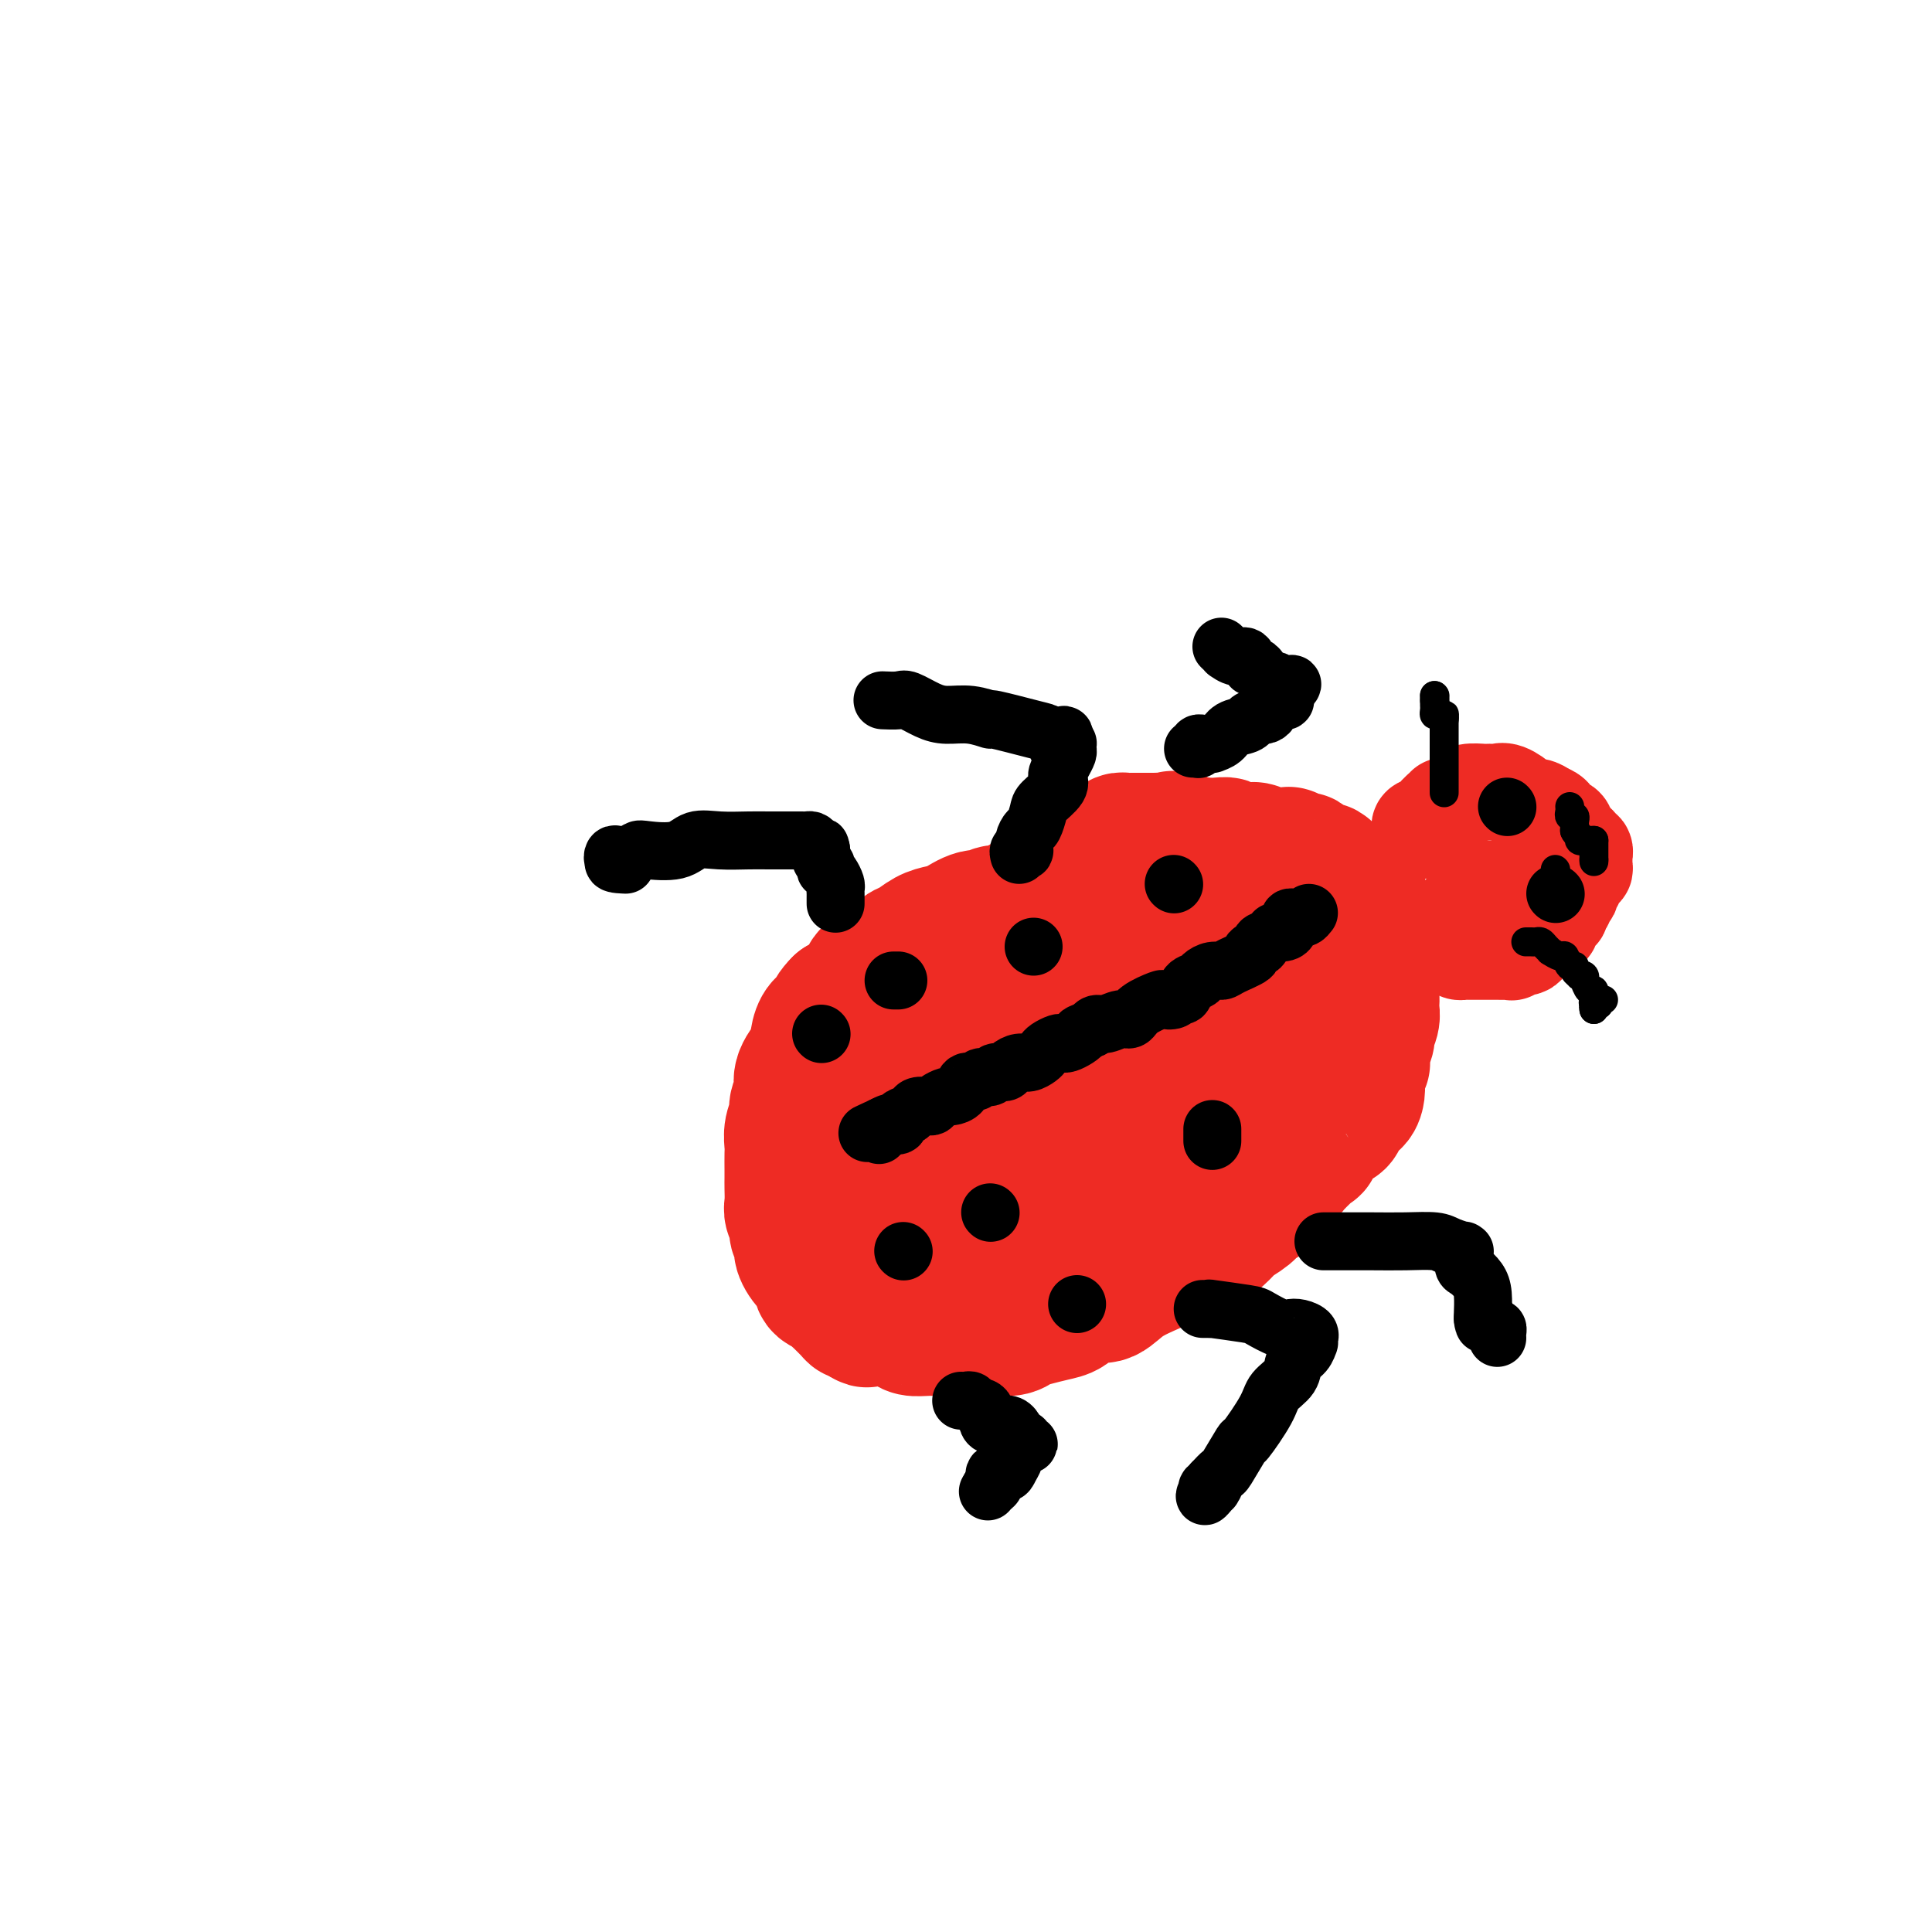 <svg viewBox='0 0 400 400' version='1.1' xmlns='http://www.w3.org/2000/svg' xmlns:xlink='http://www.w3.org/1999/xlink'><g fill='none' stroke='#EE2B24' stroke-width='28' stroke-linecap='round' stroke-linejoin='round'><path d='M229,184c-0.458,-0.001 -0.915,-0.001 -1,0c-0.085,0.001 0.203,0.004 0,0c-0.203,-0.004 -0.897,-0.015 -1,0c-0.103,0.015 0.387,0.056 0,0c-0.387,-0.056 -1.649,-0.208 -2,0c-0.351,0.208 0.209,0.778 0,1c-0.209,0.222 -1.187,0.097 -2,0c-0.813,-0.097 -1.460,-0.167 -2,0c-0.540,0.167 -0.972,0.571 -2,1c-1.028,0.429 -2.650,0.884 -4,1c-1.350,0.116 -2.426,-0.108 -3,0c-0.574,0.108 -0.645,0.549 -1,1c-0.355,0.451 -0.994,0.912 -2,1c-1.006,0.088 -2.380,-0.198 -3,0c-0.620,0.198 -0.486,0.878 -1,1c-0.514,0.122 -1.674,-0.314 -3,0c-1.326,0.314 -2.816,1.378 -4,2c-1.184,0.622 -2.061,0.800 -3,1c-0.939,0.200 -1.941,0.420 -3,1c-1.059,0.580 -2.176,1.521 -3,2c-0.824,0.479 -1.357,0.497 -2,1c-0.643,0.503 -1.397,1.490 -2,2c-0.603,0.510 -1.054,0.543 -2,1c-0.946,0.457 -2.388,1.339 -3,2c-0.612,0.661 -0.396,1.101 -1,2c-0.604,0.899 -2.030,2.257 -3,3c-0.970,0.743 -1.485,0.872 -2,1'/><path d='M174,208c-2.843,2.820 -0.952,2.870 -1,3c-0.048,0.130 -2.036,0.341 -3,2c-0.964,1.659 -0.903,4.766 -1,6c-0.097,1.234 -0.351,0.595 -1,1c-0.649,0.405 -1.694,1.854 -2,3c-0.306,1.146 0.128,1.988 0,3c-0.128,1.012 -0.819,2.196 -1,3c-0.181,0.804 0.148,1.230 0,2c-0.148,0.770 -0.772,1.883 -1,3c-0.228,1.117 -0.061,2.238 0,3c0.061,0.762 0.017,1.167 0,2c-0.017,0.833 -0.006,2.096 0,3c0.006,0.904 0.006,1.450 0,2c-0.006,0.550 -0.017,1.106 0,2c0.017,0.894 0.061,2.127 0,3c-0.061,0.873 -0.228,1.388 0,2c0.228,0.612 0.851,1.323 1,2c0.149,0.677 -0.177,1.319 0,2c0.177,0.681 0.857,1.400 1,2c0.143,0.600 -0.251,1.082 0,2c0.251,0.918 1.146,2.274 2,3c0.854,0.726 1.667,0.824 2,1c0.333,0.176 0.184,0.430 0,1c-0.184,0.570 -0.405,1.458 0,2c0.405,0.542 1.436,0.740 2,1c0.564,0.260 0.662,0.581 1,1c0.338,0.419 0.917,0.935 1,1c0.083,0.065 -0.328,-0.323 0,0c0.328,0.323 1.396,1.356 2,2c0.604,0.644 0.744,0.898 1,1c0.256,0.102 0.628,0.051 1,0'/><path d='M178,272c1.823,1.770 1.380,1.196 2,1c0.620,-0.196 2.304,-0.014 3,0c0.696,0.014 0.405,-0.140 1,0c0.595,0.140 2.075,0.573 3,1c0.925,0.427 1.294,0.846 2,1c0.706,0.154 1.749,0.041 3,0c1.251,-0.041 2.712,-0.011 4,0c1.288,0.011 2.404,0.003 3,0c0.596,-0.003 0.671,0.000 1,0c0.329,-0.000 0.913,-0.003 2,0c1.087,0.003 2.677,0.012 3,0c0.323,-0.012 -0.623,-0.045 0,0c0.623,0.045 2.814,0.168 4,0c1.186,-0.168 1.367,-0.626 2,-1c0.633,-0.374 1.720,-0.665 3,-1c1.280,-0.335 2.754,-0.714 4,-1c1.246,-0.286 2.263,-0.478 3,-1c0.737,-0.522 1.193,-1.375 2,-2c0.807,-0.625 1.966,-1.022 3,-1c1.034,0.022 1.944,0.465 3,0c1.056,-0.465 2.258,-1.837 4,-3c1.742,-1.163 4.023,-2.118 6,-3c1.977,-0.882 3.650,-1.692 5,-2c1.350,-0.308 2.378,-0.114 4,-1c1.622,-0.886 3.838,-2.852 5,-4c1.162,-1.148 1.271,-1.476 2,-2c0.729,-0.524 2.079,-1.243 3,-2c0.921,-0.757 1.412,-1.554 2,-2c0.588,-0.446 1.274,-0.543 2,-1c0.726,-0.457 1.493,-1.273 2,-2c0.507,-0.727 0.753,-1.363 1,-2'/><path d='M265,244c2.851,-2.530 1.479,-1.354 2,-2c0.521,-0.646 2.937,-3.112 4,-4c1.063,-0.888 0.775,-0.198 1,-1c0.225,-0.802 0.964,-3.096 2,-4c1.036,-0.904 2.369,-0.417 3,-1c0.631,-0.583 0.562,-2.235 1,-3c0.438,-0.765 1.384,-0.642 2,-1c0.616,-0.358 0.901,-1.196 1,-2c0.099,-0.804 0.012,-1.572 0,-2c-0.012,-0.428 0.049,-0.514 0,-1c-0.049,-0.486 -0.210,-1.372 0,-2c0.210,-0.628 0.792,-0.997 1,-1c0.208,-0.003 0.042,0.359 0,0c-0.042,-0.359 0.040,-1.440 0,-2c-0.040,-0.560 -0.203,-0.601 0,-1c0.203,-0.399 0.772,-1.158 1,-2c0.228,-0.842 0.113,-1.769 0,-2c-0.113,-0.231 -0.226,0.234 0,0c0.226,-0.234 0.792,-1.168 1,-2c0.208,-0.832 0.060,-1.561 0,-2c-0.060,-0.439 -0.030,-0.589 0,-1c0.030,-0.411 0.061,-1.084 0,-2c-0.061,-0.916 -0.213,-2.076 0,-3c0.213,-0.924 0.790,-1.613 1,-2c0.210,-0.387 0.052,-0.474 0,-1c-0.052,-0.526 0.001,-1.493 0,-2c-0.001,-0.507 -0.055,-0.556 0,-1c0.055,-0.444 0.221,-1.284 0,-2c-0.221,-0.716 -0.829,-1.308 -1,-2c-0.171,-0.692 0.094,-1.483 0,-2c-0.094,-0.517 -0.547,-0.758 -1,-1'/><path d='M283,190c-0.553,-1.669 -0.934,-0.842 -1,-1c-0.066,-0.158 0.185,-1.300 0,-2c-0.185,-0.700 -0.805,-0.957 -1,-1c-0.195,-0.043 0.036,0.128 0,0c-0.036,-0.128 -0.338,-0.554 -1,-1c-0.662,-0.446 -1.683,-0.911 -2,-1c-0.317,-0.089 0.069,0.196 0,0c-0.069,-0.196 -0.595,-0.875 -1,-1c-0.405,-0.125 -0.690,0.303 -1,0c-0.310,-0.303 -0.646,-1.339 -1,-2c-0.354,-0.661 -0.725,-0.948 -1,-1c-0.275,-0.052 -0.455,0.131 -1,0c-0.545,-0.131 -1.456,-0.575 -2,-1c-0.544,-0.425 -0.722,-0.832 -1,-1c-0.278,-0.168 -0.656,-0.098 -1,0c-0.344,0.098 -0.654,0.222 -1,0c-0.346,-0.222 -0.727,-0.791 -1,-1c-0.273,-0.209 -0.439,-0.060 -1,0c-0.561,0.060 -1.517,0.030 -2,0c-0.483,-0.030 -0.494,-0.061 -1,0c-0.506,0.061 -1.506,0.213 -2,0c-0.494,-0.213 -0.481,-0.793 -1,-1c-0.519,-0.207 -1.570,-0.041 -2,0c-0.430,0.041 -0.237,-0.041 -1,0c-0.763,0.041 -2.480,0.207 -3,0c-0.520,-0.207 0.156,-0.787 0,-1c-0.156,-0.213 -1.144,-0.060 -2,0c-0.856,0.060 -1.580,0.026 -2,0c-0.420,-0.026 -0.536,-0.046 -1,0c-0.464,0.046 -1.275,0.156 -2,0c-0.725,-0.156 -1.362,-0.578 -2,-1'/><path d='M245,174c-4.087,-0.773 -1.305,-0.207 -1,0c0.305,0.207 -1.869,0.055 -3,0c-1.131,-0.055 -1.220,-0.015 -2,0c-0.780,0.015 -2.251,0.003 -3,0c-0.749,-0.003 -0.775,0.002 -1,0c-0.225,-0.002 -0.649,-0.011 -1,0c-0.351,0.011 -0.630,0.041 -1,0c-0.370,-0.041 -0.831,-0.155 -1,0c-0.169,0.155 -0.045,0.578 0,1c0.045,0.422 0.012,0.845 0,1c-0.012,0.155 -0.003,0.044 0,0c0.003,-0.044 0.002,-0.022 0,0'/><path d='M267,187c-0.181,-0.006 -0.362,-0.012 -1,0c-0.638,0.012 -1.733,0.042 -2,0c-0.267,-0.042 0.294,-0.156 0,0c-0.294,0.156 -1.443,0.582 -2,1c-0.557,0.418 -0.520,0.828 -1,1c-0.480,0.172 -1.476,0.107 -2,0c-0.524,-0.107 -0.578,-0.254 -1,0c-0.422,0.254 -1.214,0.909 -2,1c-0.786,0.091 -1.567,-0.382 -2,0c-0.433,0.382 -0.519,1.620 -1,2c-0.481,0.380 -1.359,-0.096 -2,0c-0.641,0.096 -1.046,0.764 -2,1c-0.954,0.236 -2.457,0.038 -3,0c-0.543,-0.038 -0.126,0.083 -1,0c-0.874,-0.083 -3.037,-0.369 -5,0c-1.963,0.369 -3.724,1.393 -5,2c-1.276,0.607 -2.067,0.797 -4,1c-1.933,0.203 -5.007,0.418 -7,1c-1.993,0.582 -2.904,1.530 -5,2c-2.096,0.470 -5.378,0.463 -7,1c-1.622,0.537 -1.583,1.620 -3,2c-1.417,0.380 -4.290,0.059 -6,0c-1.710,-0.059 -2.257,0.144 -4,1c-1.743,0.856 -4.680,2.366 -7,3c-2.320,0.634 -4.022,0.393 -6,1c-1.978,0.607 -4.232,2.061 -6,3c-1.768,0.939 -3.048,1.362 -4,2c-0.952,0.638 -1.575,1.491 -2,2c-0.425,0.509 -0.653,0.676 -1,1c-0.347,0.324 -0.813,0.807 -1,1c-0.187,0.193 -0.093,0.097 0,0'/><path d='M172,216c-4.176,2.370 -1.116,1.794 0,2c1.116,0.206 0.287,1.194 0,2c-0.287,0.806 -0.034,1.429 0,2c0.034,0.571 -0.153,1.088 0,2c0.153,0.912 0.645,2.217 1,3c0.355,0.783 0.573,1.042 1,2c0.427,0.958 1.063,2.615 2,4c0.937,1.385 2.176,2.499 3,3c0.824,0.501 1.235,0.391 2,1c0.765,0.609 1.886,1.939 3,3c1.114,1.061 2.222,1.854 3,2c0.778,0.146 1.227,-0.353 2,0c0.773,0.353 1.870,1.559 3,2c1.130,0.441 2.292,0.118 3,0c0.708,-0.118 0.963,-0.032 1,0c0.037,0.032 -0.145,0.008 0,0c0.145,-0.008 0.618,-0.001 1,0c0.382,0.001 0.674,-0.003 1,0c0.326,0.003 0.687,0.012 1,0c0.313,-0.012 0.578,-0.044 1,0c0.422,0.044 1.001,0.164 2,0c0.999,-0.164 2.420,-0.611 3,-1c0.580,-0.389 0.320,-0.720 1,-1c0.680,-0.280 2.299,-0.507 4,-1c1.701,-0.493 3.485,-1.250 5,-2c1.515,-0.750 2.762,-1.492 4,-2c1.238,-0.508 2.467,-0.783 4,-1c1.533,-0.217 3.370,-0.378 5,-1c1.630,-0.622 3.054,-1.706 4,-2c0.946,-0.294 1.413,0.202 2,0c0.587,-0.202 1.293,-1.101 2,-2'/><path d='M236,231c5.513,-2.175 2.297,-1.112 2,-1c-0.297,0.112 2.326,-0.728 3,-1c0.674,-0.272 -0.599,0.022 0,-1c0.599,-1.022 3.072,-3.360 4,-4c0.928,-0.640 0.311,0.419 1,0c0.689,-0.419 2.684,-2.315 4,-3c1.316,-0.685 1.953,-0.158 3,-1c1.047,-0.842 2.504,-3.051 4,-4c1.496,-0.949 3.032,-0.636 4,-1c0.968,-0.364 1.370,-1.403 2,-2c0.630,-0.597 1.489,-0.751 2,-1c0.511,-0.249 0.673,-0.591 1,-1c0.327,-0.409 0.820,-0.884 1,-1c0.180,-0.116 0.049,0.127 0,0c-0.049,-0.127 -0.015,-0.622 0,-1c0.015,-0.378 0.012,-0.637 0,-1c-0.012,-0.363 -0.032,-0.829 0,-1c0.032,-0.171 0.116,-0.046 0,0c-0.116,0.046 -0.432,0.012 -1,0c-0.568,-0.012 -1.388,-0.003 -2,0c-0.612,0.003 -1.016,0.001 -2,0c-0.984,-0.001 -2.547,-0.000 -4,0c-1.453,0.000 -2.795,0.000 -4,0c-1.205,-0.000 -2.271,-0.000 -3,0c-0.729,0.000 -1.119,0.000 -3,0c-1.881,-0.000 -5.252,-0.000 -7,0c-1.748,0.000 -1.874,0.000 -2,0'/><path d='M239,207c-5.860,0.315 -6.511,1.601 -8,2c-1.489,0.399 -3.816,-0.090 -6,0c-2.184,0.090 -4.225,0.760 -6,1c-1.775,0.240 -3.283,0.050 -4,0c-0.717,-0.050 -0.641,0.039 -1,0c-0.359,-0.039 -1.152,-0.206 -2,0c-0.848,0.206 -1.750,0.786 -2,1c-0.250,0.214 0.152,0.063 0,0c-0.152,-0.063 -0.859,-0.039 -1,0c-0.141,0.039 0.283,0.093 0,0c-0.283,-0.093 -1.273,-0.332 -2,0c-0.727,0.332 -1.192,1.234 -2,2c-0.808,0.766 -1.959,1.397 -3,2c-1.041,0.603 -1.971,1.177 -3,2c-1.029,0.823 -2.159,1.896 -3,3c-0.841,1.104 -1.395,2.239 -2,3c-0.605,0.761 -1.260,1.148 -2,2c-0.740,0.852 -1.564,2.168 -2,3c-0.436,0.832 -0.485,1.181 -1,2c-0.515,0.819 -1.497,2.107 -2,3c-0.503,0.893 -0.527,1.389 -1,2c-0.473,0.611 -1.395,1.337 -2,2c-0.605,0.663 -0.891,1.264 -1,2c-0.109,0.736 -0.040,1.607 0,2c0.040,0.393 0.051,0.308 0,1c-0.051,0.692 -0.162,2.159 0,3c0.162,0.841 0.599,1.054 1,1c0.401,-0.054 0.767,-0.375 1,0c0.233,0.375 0.332,1.447 1,2c0.668,0.553 1.905,0.587 3,1c1.095,0.413 2.047,1.207 3,2'/><path d='M192,251c1.711,0.883 1.488,0.092 2,0c0.512,-0.092 1.759,0.515 3,1c1.241,0.485 2.475,0.848 3,1c0.525,0.152 0.339,0.093 1,0c0.661,-0.093 2.169,-0.220 3,0c0.831,0.220 0.985,0.788 2,1c1.015,0.212 2.891,0.068 4,0c1.109,-0.068 1.451,-0.060 2,0c0.549,0.060 1.306,0.170 2,0c0.694,-0.170 1.326,-0.622 2,-1c0.674,-0.378 1.390,-0.682 2,-1c0.610,-0.318 1.113,-0.649 2,-1c0.887,-0.351 2.158,-0.722 3,-1c0.842,-0.278 1.257,-0.464 2,-1c0.743,-0.536 1.816,-1.423 3,-2c1.184,-0.577 2.481,-0.845 3,-1c0.519,-0.155 0.260,-0.199 1,-1c0.740,-0.801 2.478,-2.360 4,-3c1.522,-0.640 2.827,-0.360 4,-1c1.173,-0.640 2.212,-2.200 3,-3c0.788,-0.800 1.324,-0.841 2,-1c0.676,-0.159 1.491,-0.437 2,-1c0.509,-0.563 0.713,-1.411 1,-2c0.287,-0.589 0.659,-0.917 1,-1c0.341,-0.083 0.652,0.081 1,0c0.348,-0.081 0.734,-0.406 1,-1c0.266,-0.594 0.414,-1.458 1,-2c0.586,-0.542 1.611,-0.764 2,-1c0.389,-0.236 0.143,-0.487 1,-1c0.857,-0.513 2.816,-1.290 4,-2c1.184,-0.710 1.592,-1.355 2,-2'/><path d='M261,224c3.702,-2.808 2.456,-1.327 2,-1c-0.456,0.327 -0.121,-0.500 0,-1c0.121,-0.500 0.030,-0.673 0,-1c-0.030,-0.327 0.002,-0.808 0,-1c-0.002,-0.192 -0.037,-0.094 0,0c0.037,0.094 0.147,0.183 0,0c-0.147,-0.183 -0.550,-0.637 -1,-1c-0.450,-0.363 -0.946,-0.633 -1,-1c-0.054,-0.367 0.336,-0.830 0,-1c-0.336,-0.170 -1.397,-0.045 -2,0c-0.603,0.045 -0.749,0.012 -1,0c-0.251,-0.012 -0.606,-0.003 -1,0c-0.394,0.003 -0.827,0.001 -1,0c-0.173,-0.001 -0.087,-0.000 0,0'/></g>
<g fill='none' stroke='#000000' stroke-width='12' stroke-linecap='round' stroke-linejoin='round'><path d='M271,189c-0.332,0.424 -0.663,0.849 -1,1c-0.337,0.151 -0.678,0.029 -1,0c-0.322,-0.029 -0.624,0.034 -1,0c-0.376,-0.034 -0.826,-0.167 -1,0c-0.174,0.167 -0.070,0.632 0,1c0.070,0.368 0.108,0.637 0,1c-0.108,0.363 -0.363,0.818 -1,1c-0.637,0.182 -1.657,0.090 -2,0c-0.343,-0.090 -0.009,-0.179 0,0c0.009,0.179 -0.305,0.624 -1,1c-0.695,0.376 -1.769,0.682 -2,1c-0.231,0.318 0.381,0.650 0,1c-0.381,0.350 -1.754,0.720 -2,1c-0.246,0.280 0.635,0.470 0,1c-0.635,0.530 -2.785,1.399 -4,2c-1.215,0.601 -1.495,0.933 -2,1c-0.505,0.067 -1.234,-0.132 -2,0c-0.766,0.132 -1.567,0.595 -2,1c-0.433,0.405 -0.496,0.753 -1,1c-0.504,0.247 -1.449,0.392 -2,1c-0.551,0.608 -0.708,1.678 -1,2c-0.292,0.322 -0.719,-0.104 -1,0c-0.281,0.104 -0.418,0.740 -1,1c-0.582,0.260 -1.611,0.146 -2,0c-0.389,-0.146 -0.138,-0.322 -1,0c-0.862,0.322 -2.836,1.143 -4,2c-1.164,0.857 -1.516,1.749 -2,2c-0.484,0.251 -1.099,-0.139 -2,0c-0.901,0.139 -2.089,0.807 -3,1c-0.911,0.193 -1.546,-0.088 -2,0c-0.454,0.088 -0.727,0.544 -1,1'/><path d='M226,213c-3.360,1.265 -2.261,0.927 -2,1c0.261,0.073 -0.315,0.559 -1,1c-0.685,0.441 -1.479,0.839 -2,1c-0.521,0.161 -0.769,0.084 -1,0c-0.231,-0.084 -0.446,-0.176 -1,0c-0.554,0.176 -1.446,0.621 -2,1c-0.554,0.379 -0.768,0.693 -1,1c-0.232,0.307 -0.481,0.608 -1,1c-0.519,0.392 -1.309,0.874 -2,1c-0.691,0.126 -1.283,-0.106 -2,0c-0.717,0.106 -1.558,0.549 -2,1c-0.442,0.451 -0.484,0.910 -1,1c-0.516,0.090 -1.504,-0.188 -2,0c-0.496,0.188 -0.499,0.841 -1,1c-0.501,0.159 -1.500,-0.178 -2,0c-0.500,0.178 -0.500,0.870 -1,1c-0.500,0.130 -1.500,-0.302 -2,0c-0.500,0.302 -0.501,1.339 -1,2c-0.499,0.661 -1.495,0.948 -2,1c-0.505,0.052 -0.520,-0.130 -1,0c-0.480,0.130 -1.424,0.574 -2,1c-0.576,0.426 -0.784,0.836 -1,1c-0.216,0.164 -0.439,0.082 -1,0c-0.561,-0.082 -1.461,-0.163 -2,0c-0.539,0.163 -0.717,0.569 -1,1c-0.283,0.431 -0.671,0.886 -1,1c-0.329,0.114 -0.599,-0.113 -1,0c-0.401,0.113 -0.932,0.566 -1,1c-0.068,0.434 0.328,0.848 0,1c-0.328,0.152 -1.379,0.044 -2,0c-0.621,-0.044 -0.810,-0.022 -1,0'/><path d='M183,233c-6.668,3.106 -1.839,0.871 0,0c1.839,-0.871 0.689,-0.378 0,0c-0.689,0.378 -0.916,0.640 -1,1c-0.084,0.360 -0.024,0.817 0,1c0.024,0.183 0.012,0.091 0,0'/><path d='M185,203c0.417,0.000 0.833,0.000 1,0c0.167,0.000 0.083,0.000 0,0'/><path d='M214,196c0.000,0.000 0.000,0.000 0,0c0.000,0.000 0.000,0.000 0,0'/><path d='M243,183c0.000,0.000 0.100,0.100 0.1,0.1'/><path d='M251,234c0.000,-0.222 0.000,-0.444 0,0c0.000,0.444 0.000,1.556 0,2c-0.000,0.444 0.000,0.222 0,0'/><path d='M223,270c0.000,0.000 0.000,0.000 0,0c0.000,0.000 0.000,0.000 0,0'/><path d='M205,251c0.000,0.000 0.100,0.100 0.1,0.1'/><path d='M187,259c0.000,0.000 0.100,0.100 0.1,0.1'/><path d='M170,214c0.000,0.000 0.100,0.100 0.1,0.1'/><path d='M173,187c0.000,0.090 0.001,0.180 0,0c-0.001,-0.180 -0.003,-0.629 0,-1c0.003,-0.371 0.011,-0.664 0,-1c-0.011,-0.336 -0.042,-0.716 0,-1c0.042,-0.284 0.156,-0.471 0,-1c-0.156,-0.529 -0.581,-1.398 -1,-2c-0.419,-0.602 -0.830,-0.936 -1,-1c-0.170,-0.064 -0.098,0.141 0,0c0.098,-0.141 0.222,-0.629 0,-1c-0.222,-0.371 -0.792,-0.625 -1,-1c-0.208,-0.375 -0.056,-0.870 0,-1c0.056,-0.130 0.016,0.106 0,0c-0.016,-0.106 -0.008,-0.553 0,-1'/><path d='M170,176c-0.416,-1.657 0.043,-0.300 0,0c-0.043,0.300 -0.587,-0.455 -1,-1c-0.413,-0.545 -0.694,-0.878 -1,-1c-0.306,-0.122 -0.637,-0.033 -1,0c-0.363,0.033 -0.759,0.009 -1,0c-0.241,-0.009 -0.328,-0.002 -1,0c-0.672,0.002 -1.930,-0.002 -3,0c-1.070,0.002 -1.953,0.008 -3,0c-1.047,-0.008 -2.259,-0.030 -4,0c-1.741,0.030 -4.010,0.112 -6,0c-1.990,-0.112 -3.702,-0.419 -5,0c-1.298,0.419 -2.183,1.562 -4,2c-1.817,0.438 -4.567,0.169 -6,0c-1.433,-0.169 -1.547,-0.238 -2,0c-0.453,0.238 -1.243,0.782 -2,1c-0.757,0.218 -1.481,0.110 -2,0c-0.519,-0.110 -0.832,-0.222 -1,0c-0.168,0.222 -0.191,0.778 0,1c0.191,0.222 0.595,0.111 1,0'/><path d='M128,178c-2.267,0.844 0.067,0.956 1,1c0.933,0.044 0.467,0.022 0,0'/><path d='M211,177c-0.112,-0.411 -0.223,-0.821 0,-1c0.223,-0.179 0.781,-0.126 1,0c0.219,0.126 0.101,0.325 0,0c-0.101,-0.325 -0.184,-1.174 0,-2c0.184,-0.826 0.635,-1.628 1,-2c0.365,-0.372 0.644,-0.313 1,-1c0.356,-0.687 0.788,-2.120 1,-3c0.212,-0.880 0.203,-1.208 1,-2c0.797,-0.792 2.399,-2.047 3,-3c0.601,-0.953 0.199,-1.603 0,-2c-0.199,-0.397 -0.197,-0.541 0,-1c0.197,-0.459 0.589,-1.233 1,-2c0.411,-0.767 0.839,-1.526 1,-2c0.161,-0.474 0.053,-0.663 0,-1c-0.053,-0.337 -0.053,-0.821 0,-1c0.053,-0.179 0.158,-0.051 0,0c-0.158,0.051 -0.579,0.026 -1,0'/><path d='M220,154c1.137,-3.589 -0.520,-1.060 -1,0c-0.480,1.060 0.218,0.653 0,0c-0.218,-0.653 -1.351,-1.552 -2,-2c-0.649,-0.448 -0.813,-0.445 -3,-1c-2.187,-0.555 -6.398,-1.667 -8,-2c-1.602,-0.333 -0.597,0.113 -1,0c-0.403,-0.113 -2.214,-0.787 -4,-1c-1.786,-0.213 -3.548,0.034 -5,0c-1.452,-0.034 -2.596,-0.349 -4,-1c-1.404,-0.651 -3.070,-1.639 -4,-2c-0.930,-0.361 -1.125,-0.097 -2,0c-0.875,0.097 -2.431,0.026 -3,0c-0.569,-0.026 -0.153,-0.007 0,0c0.153,0.007 0.041,0.002 0,0c-0.041,-0.002 -0.012,-0.001 0,0c0.012,0.001 0.006,0.000 0,0'/><path d='M247,155c0.416,-0.030 0.832,-0.061 1,0c0.168,0.061 0.088,0.212 0,0c-0.088,-0.212 -0.183,-0.788 0,-1c0.183,-0.212 0.644,-0.059 1,0c0.356,0.059 0.608,0.023 1,0c0.392,-0.023 0.924,-0.033 1,0c0.076,0.033 -0.305,0.110 0,0c0.305,-0.110 1.295,-0.407 2,-1c0.705,-0.593 1.125,-1.483 2,-2c0.875,-0.517 2.207,-0.660 3,-1c0.793,-0.340 1.049,-0.876 1,-1c-0.049,-0.124 -0.403,0.164 0,0c0.403,-0.164 1.562,-0.779 2,-1c0.438,-0.221 0.155,-0.049 0,0c-0.155,0.049 -0.182,-0.024 0,0c0.182,0.024 0.573,0.146 1,0c0.427,-0.146 0.889,-0.561 1,-1c0.111,-0.439 -0.128,-0.901 0,-1c0.128,-0.099 0.623,0.167 1,0c0.377,-0.167 0.637,-0.766 1,-1c0.363,-0.234 0.829,-0.104 1,0c0.171,0.104 0.046,0.182 0,0c-0.046,-0.182 -0.013,-0.623 0,-1c0.013,-0.377 0.007,-0.688 0,-1'/><path d='M266,143c2.983,-2.099 0.940,-1.346 0,-1c-0.940,0.346 -0.777,0.286 -1,0c-0.223,-0.286 -0.833,-0.797 -1,-1c-0.167,-0.203 0.110,-0.097 0,0c-0.110,0.097 -0.607,0.186 -1,0c-0.393,-0.186 -0.682,-0.646 -1,-1c-0.318,-0.354 -0.665,-0.601 -1,-1c-0.335,-0.399 -0.658,-0.948 -1,-1c-0.342,-0.052 -0.704,0.393 -1,0c-0.296,-0.393 -0.528,-1.626 -1,-2c-0.472,-0.374 -1.184,0.110 -2,0c-0.816,-0.110 -1.734,-0.813 -2,-1c-0.266,-0.187 0.121,0.142 0,0c-0.121,-0.142 -0.749,-0.755 -1,-1c-0.251,-0.245 -0.126,-0.123 0,0'/><path d='M274,257c0.756,-0.000 1.511,-0.001 2,0c0.489,0.001 0.710,0.003 2,0c1.290,-0.003 3.649,-0.011 6,0c2.351,0.011 4.693,0.041 7,0c2.307,-0.041 4.580,-0.154 6,0c1.420,0.154 1.988,0.576 3,1c1.012,0.424 2.467,0.850 3,1c0.533,0.150 0.143,0.024 0,0c-0.143,-0.024 -0.039,0.053 0,0c0.039,-0.053 0.012,-0.236 0,0c-0.012,0.236 -0.011,0.892 0,1c0.011,0.108 0.031,-0.331 0,0c-0.031,0.331 -0.113,1.434 0,2c0.113,0.566 0.423,0.596 1,1c0.577,0.404 1.423,1.180 2,2c0.577,0.820 0.886,1.682 1,3c0.114,1.318 0.033,3.091 0,4c-0.033,0.909 -0.016,0.955 0,1'/><path d='M307,273c0.555,2.177 -0.058,0.621 0,0c0.058,-0.621 0.786,-0.307 1,0c0.214,0.307 -0.086,0.608 0,1c0.086,0.392 0.559,0.876 1,1c0.441,0.124 0.850,-0.110 1,0c0.150,0.110 0.040,0.566 0,1c-0.040,0.434 -0.011,0.848 0,1c0.011,0.152 0.003,0.044 0,0c-0.003,-0.044 -0.002,-0.022 0,0'/><path d='M249,271c0.257,-0.007 0.514,-0.014 1,0c0.486,0.014 1.201,0.050 1,0c-0.201,-0.050 -1.320,-0.185 0,0c1.320,0.185 5.077,0.690 7,1c1.923,0.310 2.011,0.426 3,1c0.989,0.574 2.878,1.608 4,2c1.122,0.392 1.478,0.142 2,0c0.522,-0.142 1.212,-0.178 2,0c0.788,0.178 1.676,0.568 2,1c0.324,0.432 0.085,0.907 0,1c-0.085,0.093 -0.016,-0.194 0,0c0.016,0.194 -0.021,0.870 0,1c0.021,0.130 0.100,-0.286 0,0c-0.100,0.286 -0.381,1.273 -1,2c-0.619,0.727 -1.578,1.195 -2,2c-0.422,0.805 -0.306,1.948 -1,3c-0.694,1.052 -2.197,2.013 -3,3c-0.803,0.987 -0.907,2.000 -2,4c-1.093,2.000 -3.174,4.986 -4,6c-0.826,1.014 -0.397,0.055 -1,1c-0.603,0.945 -2.239,3.793 -3,5c-0.761,1.207 -0.646,0.773 -1,1c-0.354,0.227 -1.177,1.113 -2,2'/><path d='M251,307c-3.090,4.869 -0.814,2.040 0,1c0.814,-1.040 0.166,-0.293 0,0c-0.166,0.293 0.151,0.130 0,0c-0.151,-0.130 -0.772,-0.227 -1,0c-0.228,0.227 -0.065,0.779 0,1c0.065,0.221 0.033,0.110 0,0'/><path d='M199,290c0.324,0.029 0.647,0.058 1,0c0.353,-0.058 0.735,-0.205 1,0c0.265,0.205 0.413,0.760 1,1c0.587,0.240 1.611,0.165 2,1c0.389,0.835 0.141,2.581 1,3c0.859,0.419 2.823,-0.490 4,0c1.177,0.490 1.565,2.380 2,3c0.435,0.620 0.915,-0.030 1,0c0.085,0.030 -0.225,0.739 0,1c0.225,0.261 0.986,0.073 1,0c0.014,-0.073 -0.718,-0.030 -1,0c-0.282,0.030 -0.113,0.049 0,0c0.113,-0.049 0.171,-0.164 0,0c-0.171,0.164 -0.569,0.609 -1,1c-0.431,0.391 -0.894,0.730 -1,1c-0.106,0.270 0.144,0.471 0,1c-0.144,0.529 -0.682,1.385 -1,2c-0.318,0.615 -0.415,0.990 -1,1c-0.585,0.010 -1.657,-0.343 -2,0c-0.343,0.343 0.045,1.384 0,2c-0.045,0.616 -0.522,0.808 -1,1'/><path d='M205,308c-0.928,1.547 -0.249,0.415 0,0c0.249,-0.415 0.067,-0.112 0,0c-0.067,0.112 -0.019,0.032 0,0c0.019,-0.032 0.010,-0.016 0,0'/></g>
<g fill='none' stroke='#EE2B24' stroke-width='20' stroke-linecap='round' stroke-linejoin='round'><path d='M294,172c-0.087,-0.411 -0.173,-0.821 0,-1c0.173,-0.179 0.606,-0.125 1,0c0.394,0.125 0.749,0.321 1,0c0.251,-0.321 0.400,-1.161 1,-2c0.600,-0.839 1.653,-1.678 2,-2c0.347,-0.322 -0.011,-0.129 0,0c0.011,0.129 0.393,0.192 1,0c0.607,-0.192 1.441,-0.640 2,-1c0.559,-0.360 0.843,-0.632 1,-1c0.157,-0.368 0.189,-0.831 1,-1c0.811,-0.169 2.403,-0.046 3,0c0.597,0.046 0.201,0.013 0,0c-0.201,-0.013 -0.207,-0.005 0,0c0.207,0.005 0.626,0.008 1,0c0.374,-0.008 0.701,-0.026 1,0c0.299,0.026 0.569,0.097 1,0c0.431,-0.097 1.021,-0.363 2,0c0.979,0.363 2.345,1.355 3,2c0.655,0.645 0.599,0.943 1,1c0.401,0.057 1.257,-0.127 2,0c0.743,0.127 1.371,0.563 2,1'/><path d='M320,168c2.671,1.004 1.350,1.515 1,2c-0.350,0.485 0.271,0.943 1,1c0.729,0.057 1.568,-0.286 2,0c0.432,0.286 0.459,1.200 1,2c0.541,0.800 1.595,1.487 2,2c0.405,0.513 0.161,0.854 0,1c-0.161,0.146 -0.240,0.098 0,0c0.240,-0.098 0.797,-0.247 1,0c0.203,0.247 0.052,0.888 0,1c-0.052,0.112 -0.003,-0.307 0,0c0.003,0.307 -0.038,1.339 0,2c0.038,0.661 0.155,0.951 0,1c-0.155,0.049 -0.581,-0.142 -1,0c-0.419,0.142 -0.831,0.616 -1,1c-0.169,0.384 -0.097,0.676 0,1c0.097,0.324 0.218,0.678 0,1c-0.218,0.322 -0.775,0.611 -1,1c-0.225,0.389 -0.117,0.878 0,1c0.117,0.122 0.244,-0.122 0,0c-0.244,0.122 -0.857,0.610 -1,1c-0.143,0.390 0.186,0.682 0,1c-0.186,0.318 -0.886,0.664 -1,1c-0.114,0.336 0.358,0.663 0,1c-0.358,0.337 -1.545,0.682 -2,1c-0.455,0.318 -0.177,0.607 0,1c0.177,0.393 0.254,0.889 0,1c-0.254,0.111 -0.838,-0.162 -1,0c-0.162,0.162 0.096,0.761 0,1c-0.096,0.239 -0.548,0.120 -1,0'/><path d='M319,193c-1.633,2.096 -1.215,0.336 -1,0c0.215,-0.336 0.225,0.751 0,1c-0.225,0.249 -0.687,-0.340 -1,0c-0.313,0.340 -0.478,1.608 -1,2c-0.522,0.392 -1.402,-0.091 -2,0c-0.598,0.091 -0.916,0.756 -1,1c-0.084,0.244 0.065,0.065 0,0c-0.065,-0.065 -0.346,-0.017 -1,0c-0.654,0.017 -1.682,0.005 -2,0c-0.318,-0.005 0.072,-0.001 0,0c-0.072,0.001 -0.607,0.000 -1,0c-0.393,-0.000 -0.644,-0.000 -1,0c-0.356,0.000 -0.816,0.000 -1,0c-0.184,-0.000 -0.090,-0.000 0,0c0.090,0.000 0.178,0.000 0,0c-0.178,-0.000 -0.621,-0.000 -1,0c-0.379,0.000 -0.694,0.001 -1,0c-0.306,-0.001 -0.604,-0.003 -1,0c-0.396,0.003 -0.890,0.011 -1,0c-0.110,-0.011 0.163,-0.039 0,0c-0.163,0.039 -0.762,0.147 -1,0c-0.238,-0.147 -0.116,-0.547 0,-1c0.116,-0.453 0.227,-0.958 0,-1c-0.227,-0.042 -0.793,0.381 -1,0c-0.207,-0.381 -0.056,-1.564 0,-2c0.056,-0.436 0.016,-0.125 0,0c-0.016,0.125 -0.008,0.062 0,0'/><path d='M301,193c-0.220,-0.799 0.729,-0.796 1,-1c0.271,-0.204 -0.135,-0.614 0,-1c0.135,-0.386 0.810,-0.747 1,-1c0.190,-0.253 -0.107,-0.397 0,-1c0.107,-0.603 0.616,-1.664 1,-2c0.384,-0.336 0.642,0.055 1,0c0.358,-0.055 0.814,-0.554 1,-1c0.186,-0.446 0.102,-0.837 0,-1c-0.102,-0.163 -0.220,-0.096 0,0c0.220,0.096 0.780,0.222 1,0c0.220,-0.222 0.102,-0.792 0,-1c-0.102,-0.208 -0.186,-0.056 0,0c0.186,0.056 0.643,0.015 1,0c0.357,-0.015 0.614,-0.004 1,0c0.386,0.004 0.902,0.001 1,0c0.098,-0.001 -0.221,-0.000 0,0c0.221,0.000 0.983,0.000 1,0c0.017,-0.000 -0.709,-0.000 -1,0c-0.291,0.000 -0.145,0.000 0,0'/></g>
<g fill='none' stroke='#000000' stroke-width='6' stroke-linecap='round' stroke-linejoin='round'><path d='M322,180c0.000,0.000 0.100,0.100 0.1,0.1'/><path d='M313,167c0.000,0.000 0.100,0.100 0.1,0.1'/><path d='M325,167c0.030,0.303 0.061,0.607 0,1c-0.061,0.393 -0.212,0.876 0,1c0.212,0.124 0.789,-0.110 1,0c0.211,0.110 0.057,0.565 0,1c-0.057,0.435 -0.015,0.851 0,1c0.015,0.149 0.004,0.030 0,0c-0.004,-0.030 -0.001,0.031 0,0c0.001,-0.031 0.000,-0.152 0,0c-0.000,0.152 -0.000,0.576 0,1'/><path d='M326,172c0.398,0.939 0.894,0.788 1,1c0.106,0.212 -0.178,0.789 0,1c0.178,0.211 0.818,0.057 1,0c0.182,-0.057 -0.096,-0.015 0,0c0.096,0.015 0.564,0.004 1,0c0.436,-0.004 0.839,-0.001 1,0c0.161,0.001 0.081,0.001 0,0'/><path d='M330,174c0.000,0.301 0.000,0.602 0,1c0.000,0.398 0.000,0.894 0,1c0.000,0.106 0.000,-0.178 0,0c0.000,0.178 0.000,0.817 0,1c0.000,0.183 0.000,-0.091 0,0c0.000,0.091 0.000,0.545 0,1'/><path d='M330,178c0.000,0.667 0.000,0.333 0,0'/><path d='M299,164c0.000,0.119 0.000,0.238 0,0c0.000,-0.238 0.000,-0.834 0,-1c0.000,-0.166 0.000,0.098 0,0c0.000,-0.098 0.000,-0.556 0,-1c0.000,-0.444 0.000,-0.873 0,-1c0.000,-0.127 0.000,0.047 0,0c0.000,-0.047 0.000,-0.314 0,-1c0.000,-0.686 0.000,-1.792 0,-2c0.000,-0.208 0.000,0.481 0,0c-0.000,-0.481 -0.000,-2.132 0,-3c0.000,-0.868 0.000,-0.953 0,-1c-0.000,-0.047 -0.000,-0.055 0,0c0.000,0.055 0.000,0.173 0,0c-0.000,-0.173 0.000,-0.638 0,-1c0.000,-0.362 0.000,-0.622 0,-1c0.000,-0.378 0.000,-0.875 0,-1c0.000,-0.125 0.000,0.120 0,0c0.000,-0.120 0.000,-0.606 0,-1c0.000,-0.394 0.000,-0.697 0,-1'/><path d='M299,149c0.044,-2.256 0.155,-0.397 0,0c-0.155,0.397 -0.578,-0.668 -1,-1c-0.422,-0.332 -0.845,0.068 -1,0c-0.155,-0.068 -0.041,-0.605 0,-1c0.041,-0.395 0.011,-0.646 0,-1c-0.011,-0.354 -0.003,-0.809 0,-1c0.003,-0.191 0.001,-0.117 0,0c-0.001,0.117 -0.000,0.279 0,0c0.000,-0.279 0.000,-0.998 0,-1c-0.000,-0.002 -0.000,0.714 0,1c0.000,0.286 0.000,0.143 0,0'/><path d='M297,145c0.000,0.000 0.100,0.100 0.1,0.1'/><path d='M297,144c0.000,0.000 0.100,0.100 0.1,0.1'/><path d='M316,195c-0.090,0.002 -0.179,0.003 0,0c0.179,-0.003 0.627,-0.011 1,0c0.373,0.011 0.673,0.040 1,0c0.327,-0.040 0.683,-0.150 1,0c0.317,0.150 0.596,0.560 1,1c0.404,0.440 0.934,0.910 1,1c0.066,0.090 -0.332,-0.201 0,0c0.332,0.201 1.394,0.894 2,1c0.606,0.106 0.755,-0.374 1,0c0.245,0.374 0.587,1.603 1,2c0.413,0.397 0.899,-0.038 1,0c0.101,0.038 -0.183,0.551 0,1c0.183,0.449 0.833,0.836 1,1c0.167,0.164 -0.149,0.104 0,0c0.149,-0.104 0.762,-0.253 1,0c0.238,0.253 0.102,0.909 0,1c-0.102,0.091 -0.171,-0.382 0,0c0.171,0.382 0.582,1.618 1,2c0.418,0.382 0.843,-0.089 1,0c0.157,0.089 0.045,0.740 0,1c-0.045,0.260 -0.022,0.130 0,0'/><path d='M332,207c-0.315,0.030 -0.631,0.060 -1,0c-0.369,-0.060 -0.792,-0.208 -1,0c-0.208,0.208 -0.202,0.774 0,1c0.202,0.226 0.601,0.113 1,0'/><path d='M331,208c-0.378,0.111 -0.822,-0.111 -1,0c-0.178,0.111 -0.089,0.556 0,1'/><path d='M330,209c-0.167,0.167 -0.083,0.083 0,0'/></g>
<g fill='none' stroke='#000000' stroke-width='12' stroke-linecap='round' stroke-linejoin='round'><path d='M312,167c0.000,0.000 0.100,0.100 0.1,0.1'/><path d='M322,185c0.000,0.000 0.100,0.100 0.1,0.1'/></g>
</svg>
